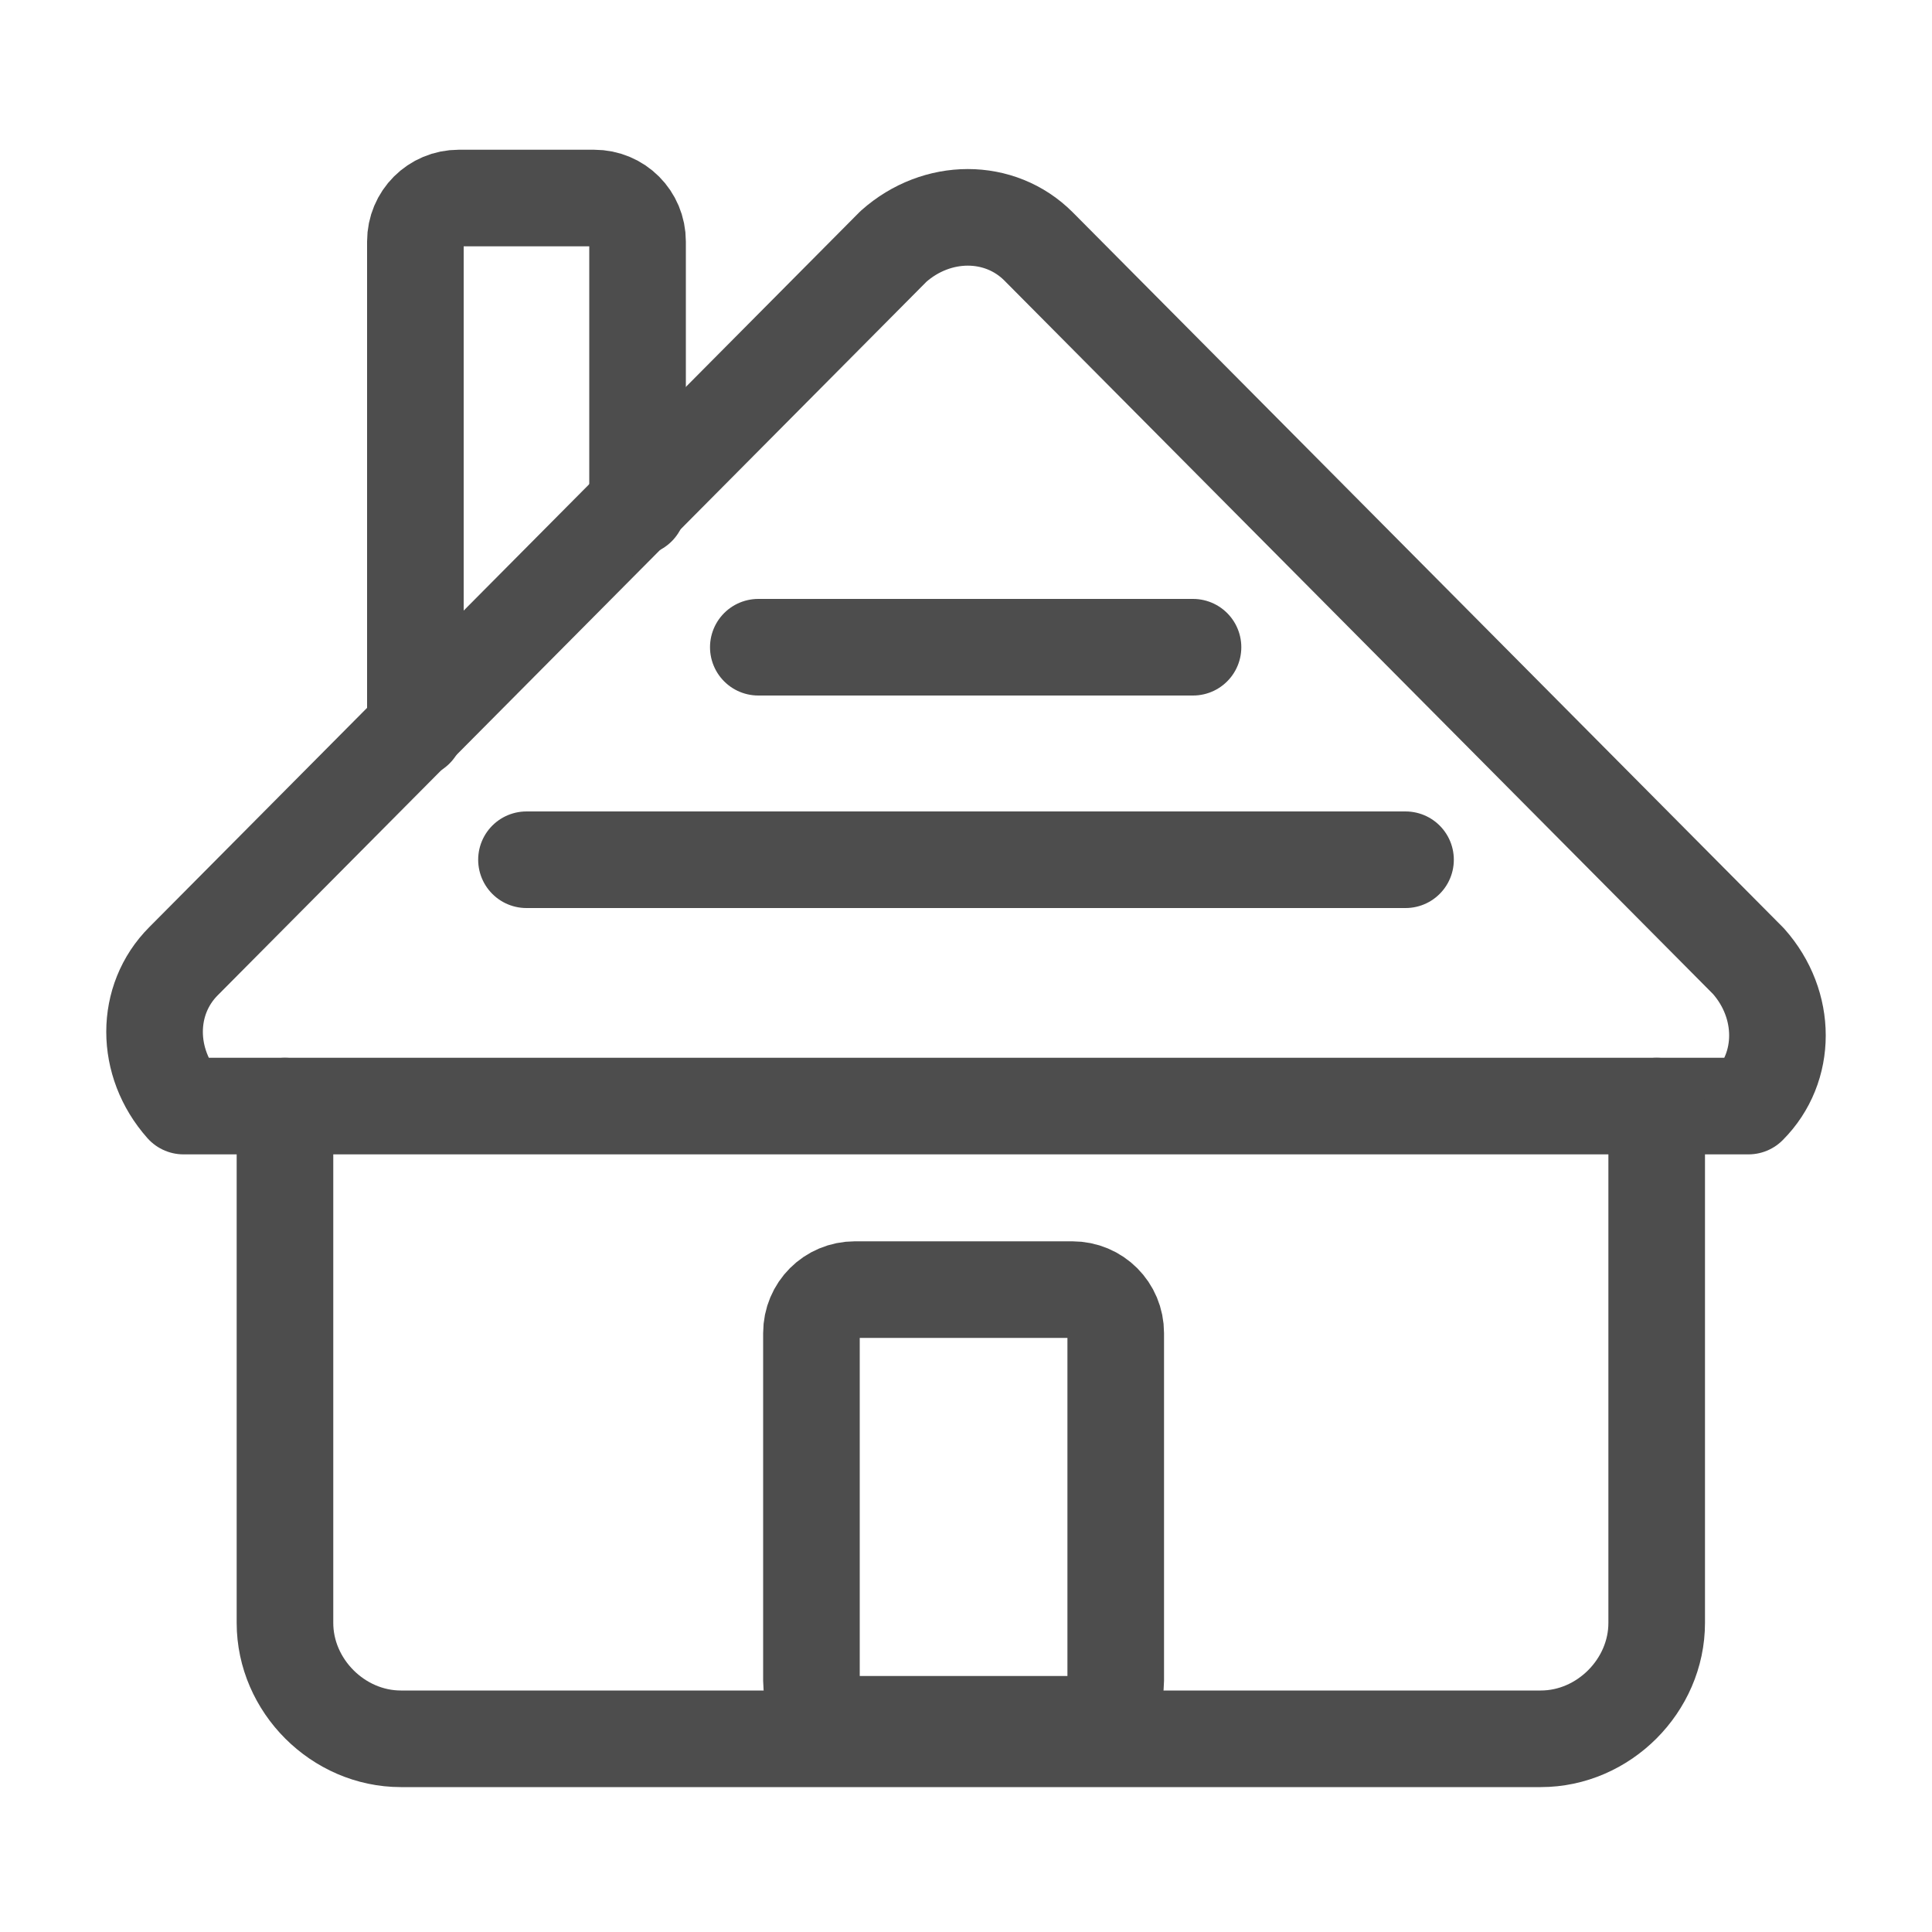 <?xml version="1.0" encoding="utf-8"?>
<!-- Generator: Adobe Illustrator 19.2.1, SVG Export Plug-In . SVG Version: 6.00 Build 0)  -->
<svg version="1.1" id="Layer_1" xmlns="http://www.w3.org/2000/svg" xmlns:xlink="http://www.w3.org/1999/xlink" x="0px" y="0px"
	 viewBox="0 0 40 40" style="enable-background:new 0 0 40 40;" xml:space="preserve">
<style type="text/css">
	.st0{fill:none;stroke:#4D4D4D;stroke-width:2;stroke-linecap:round;stroke-linejoin:round;stroke-miterlimit:6;}
</style>
<g>
	<path class="st0" d="M36.2,22.9c0.8-0.8,0.8-2.1,0-3L21.5,5.1c-0.8-0.8-2.1-0.8-3,0L3.8,19.9c-0.8,0.8-0.8,2.1,0,3H36.2z"/>
	<path class="st0" d="M22.2,26.7c0.5,0,0.9,0.4,0.9,0.9v7.2c0,0.5-0.4,0.9-0.9,0.9h-4.5c-0.5,0-0.9-0.4-0.9-0.9v-7.2
		c0-0.5,0.4-0.9,0.9-0.9H22.2z"/>
	<path class="st0" d="M5.9,22.9v10.7c0,1.3,1.1,2.4,2.4,2.4h23.6c1.3,0,2.4-1.1,2.4-2.4V22.9"/>
	<line class="st0" x1="15.7" y1="13.4" x2="24.7" y2="13.4"/>
	<line class="st0" x1="10.9" y1="17.8" x2="29.1" y2="17.8"/>
	<path class="st0" d="M8.6,15.1V5c0-0.5,0.4-0.9,0.9-0.9h2.8c0.5,0,0.9,0.4,0.9,0.9v5.5"/>
</g>
</svg>
